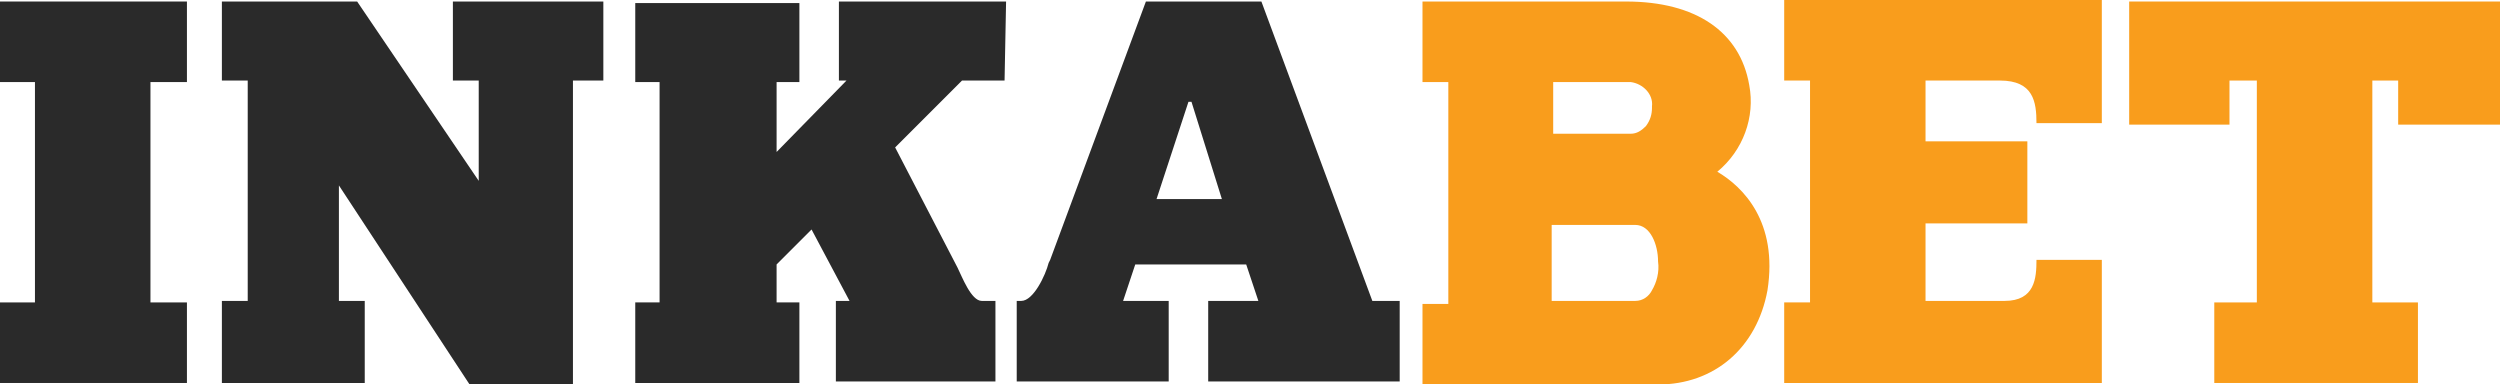 <?xml version="1.0" encoding="UTF-8"?> <svg xmlns="http://www.w3.org/2000/svg" xmlns:xlink="http://www.w3.org/1999/xlink" version="1.1" id="Capa_1" x="0px" y="0px" viewBox="0 0 164.5 25.3" style="enable-background:new 0 0 164.5 25.3;" xml:space="preserve"> <style type="text/css"> .st0{fill:#2A2A2A;} .st1{fill:#F99D1C;} </style> <g id="Layer_2"> <g id="Layer_7"> <polygon class="st0" points="0,5.4 2.3,5.4 2.3,19.9 0,19.9 0,25.2 12.3,25.2 12.3,19.9 9.9,19.9 9.9,5.4 12.3,5.4 12.3,0.1 0,0.1 "></polygon> <polygon class="st0" points="29.8,5.3 31.5,5.3 31.5,11.9 23.5,0.1 14.6,0.1 14.6,5.3 16.3,5.3 16.3,19.8 14.6,19.8 14.6,25.2 24,25.2 24,19.8 22.3,19.8 22.3,12.2 30.9,25.3 37.7,25.3 37.7,5.3 39.7,5.3 39.7,0.1 29.8,0.1 "></polygon> <path class="st0" d="M55.2,5.3h0.5L51.1,10V5.4h1.5V0.2H41.8v5.2h1.6v14.5h-1.6v5.3h10.8v-5.3h-1.5v-2.5l2.3-2.3l2.5,4.7H55v5.3 h10.5v-5.3h-0.9c-0.7,0-1.3-1.6-1.6-2.2l-4.1-7.9l4.4-4.4h2.8l0.1-5.2h-11V5.3z"></path> <path class="st0" d="M83,0.1h-7.6l-6.3,17L69,17.3c-0.2,0.8-1,2.5-1.8,2.5h-0.3v5.3h10v-5.3h-3l0.8-2.4H82l0.8,2.4h-3.3v5.3h12.6 v-5.3h-1.8L83,0.1z M76.1,13.1l2.1-6.4h0.2l2,6.4H76.1z"></path> <polygon class="st1" points="164.5,8.2 164.5,0.1 140.1,0.1 140.1,8.2 146.7,8.2 146.7,5.3 148.5,5.3 148.5,19.9 145.7,19.9 145.7,25.2 159.1,25.2 159.1,19.9 156.1,19.9 156.1,5.3 157.8,5.3 157.8,8.2 "></polygon> <path class="st1" d="M113,11.3c1.7-1.4,2.5-3.6,2.1-5.7c-0.6-3.5-3.5-5.5-8.1-5.5H93.6v5.3h1.7V20h-1.7v5.3h15.5 c3.7,0,6.5-2.4,7.2-6.2C117,14.6,114.7,12.3,113,11.3z M102.2,5.4h5.1c0.8,0.1,1.5,0.8,1.4,1.6v0.1c0,0.4-0.1,0.8-0.4,1.2 c-0.3,0.3-0.6,0.5-1,0.5h-5.1V5.4z M108.7,19.1c-0.2,0.4-0.6,0.7-1.1,0.7h-5.5v-5h5.5c1,0,1.5,1.3,1.5,2.4 C109.2,17.9,109,18.6,108.7,19.1z"></path> <path class="st1" d="M131.6,5.3c2.2,0,2.4,1.4,2.4,2.8h4.3V0h-20.9v5.3h1.7v14.6h-1.7v5.3h20.9v-8.1H134c0,1.2-0.1,2.7-2.1,2.7 h-5.2v-5.1h6.7V9.3h-6.7v-4C126.7,5.3,131.6,5.3,131.6,5.3z"></path> </g> </g> </svg> 